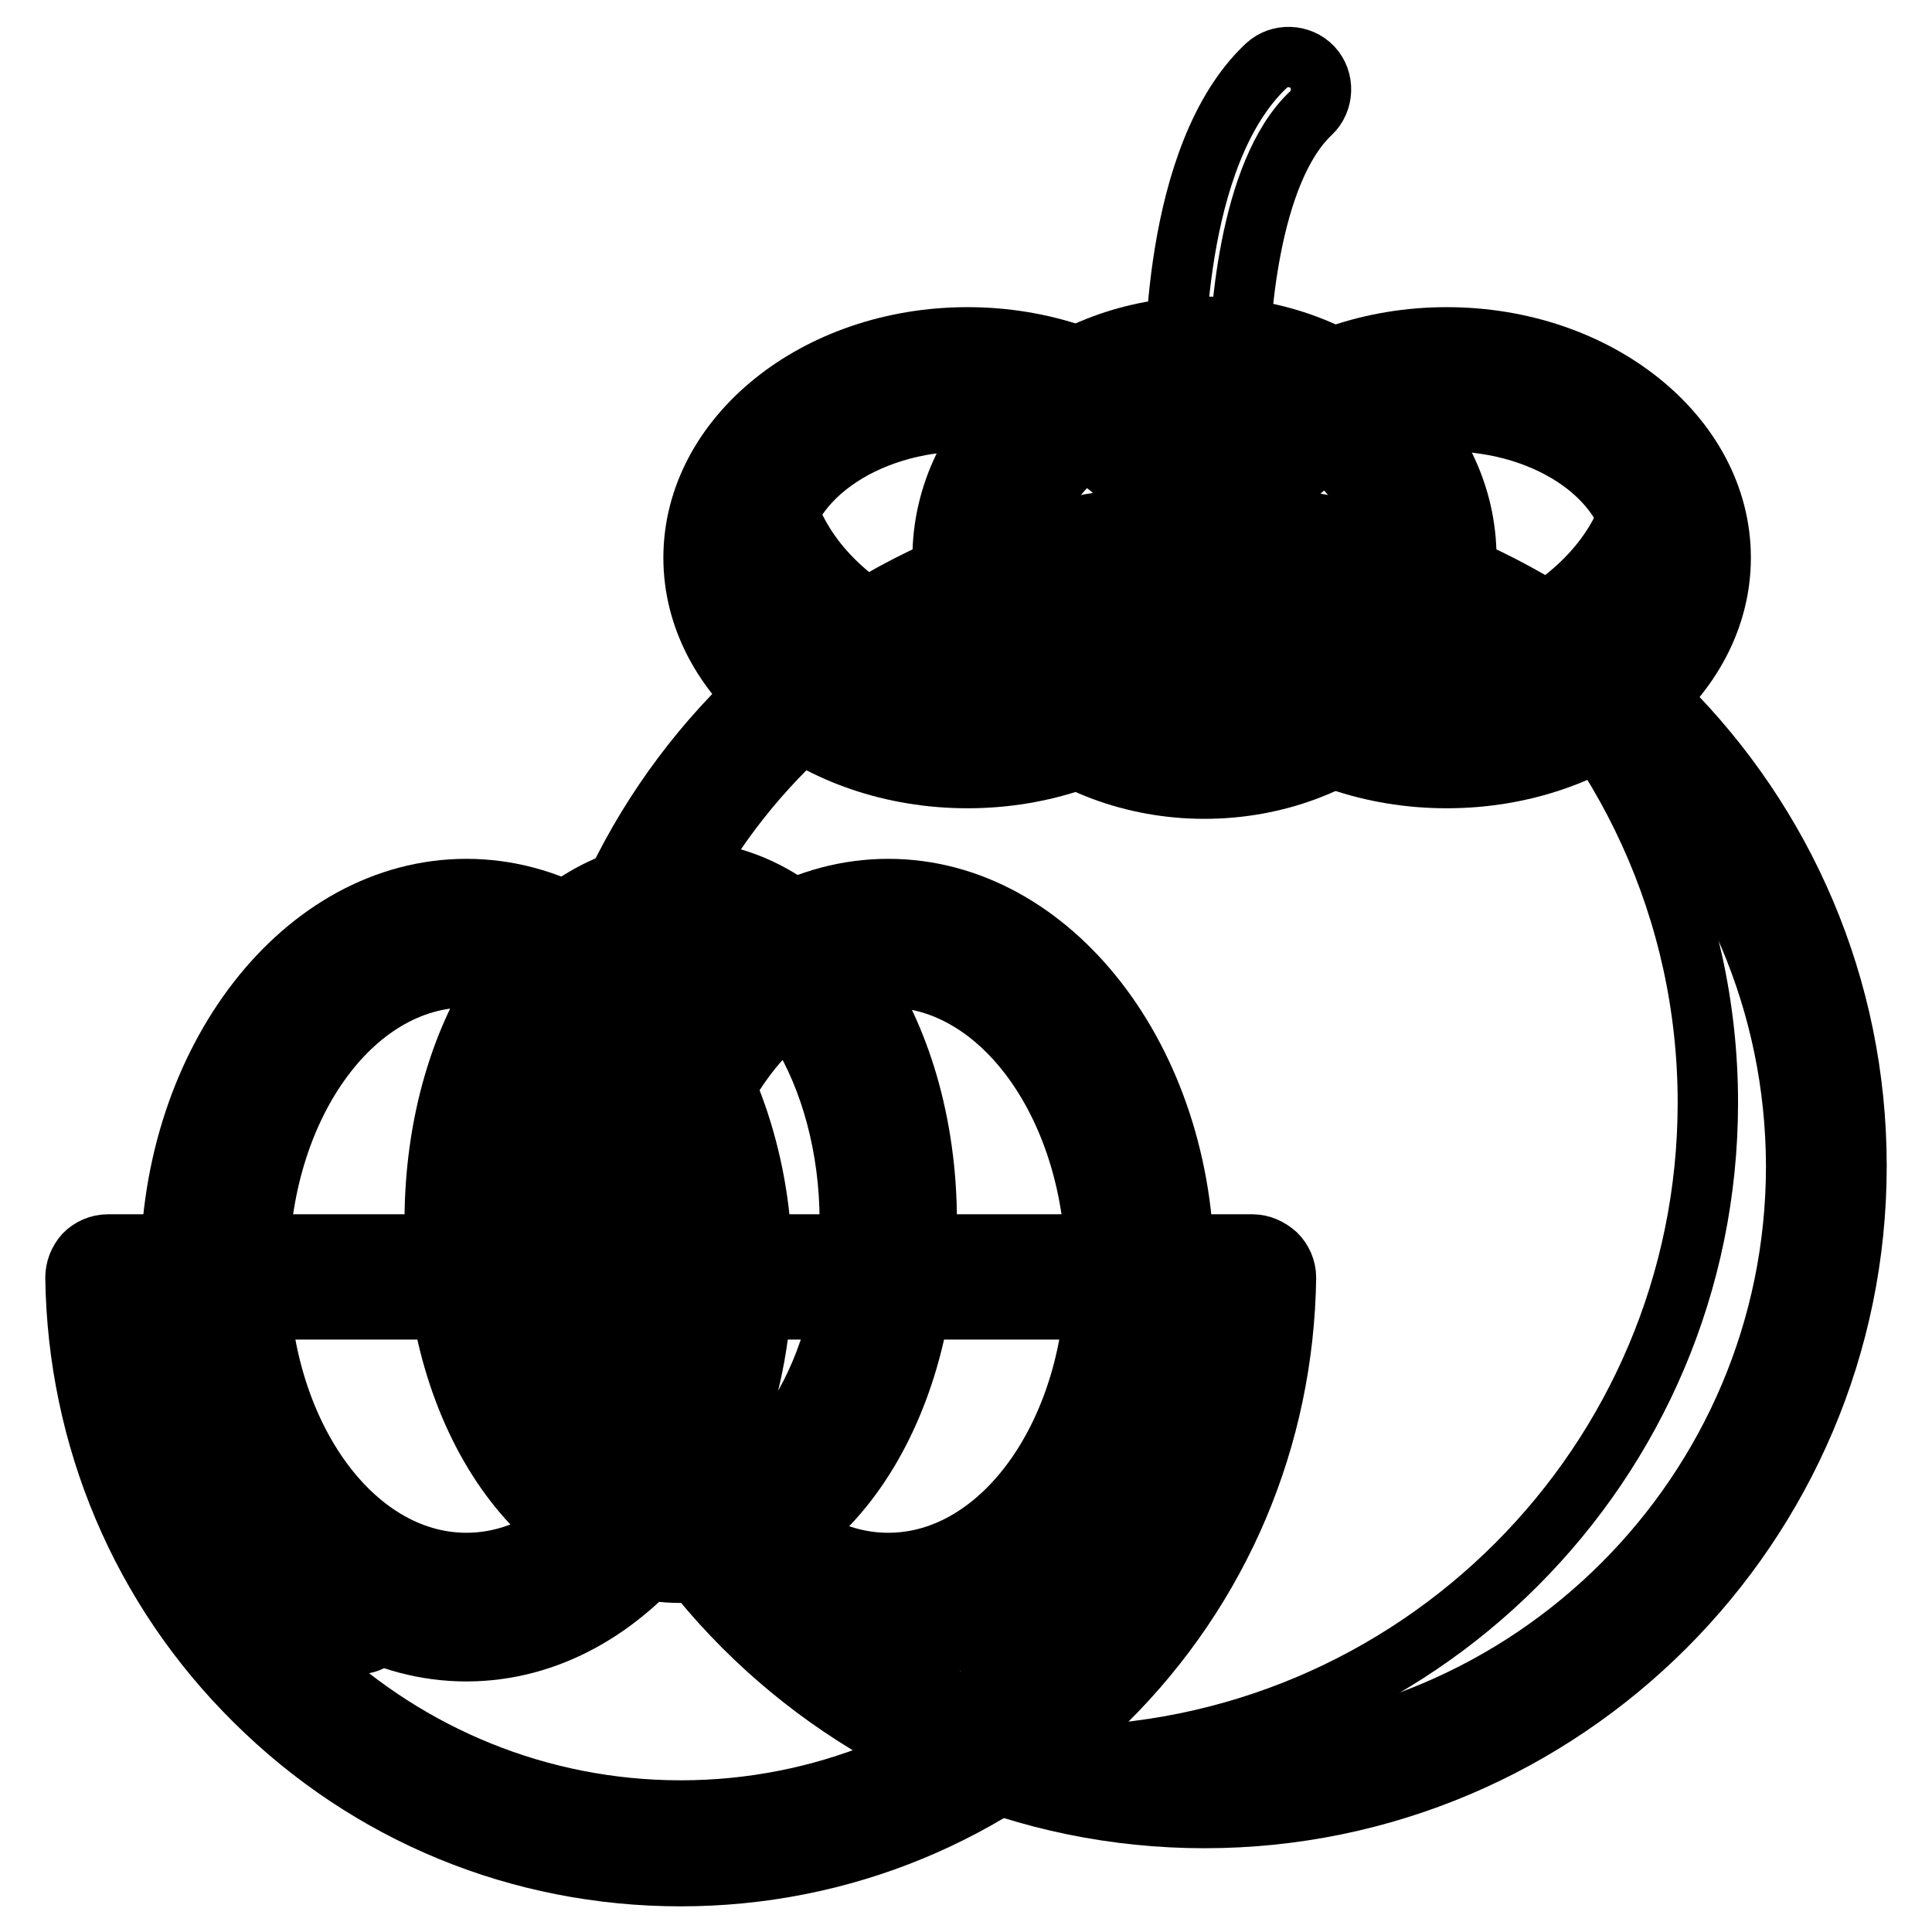 <?xml version="1.0" encoding="utf-8"?>
<!-- Svg Vector Icons : http://www.onlinewebfonts.com/icon -->
<!DOCTYPE svg PUBLIC "-//W3C//DTD SVG 1.1//EN" "http://www.w3.org/Graphics/SVG/1.1/DTD/svg11.dtd">
<svg version="1.1" xmlns="http://www.w3.org/2000/svg" xmlns:xlink="http://www.w3.org/1999/xlink" x="0px" y="0px" viewBox="0 0 256 256" enable-background="new 0 0 256 256" xml:space="preserve">
<g> <path stroke-width="8" fill-opacity="0" stroke="#000000"  d="M28.4,168.3c0,24.7,14.9,44.7,33.3,44.7c18.4,0,33.3-20,33.3-44.6c0,0,0,0,0,0c0-24.7-14.9-44.7-33.3-44.7 C43.3,123.6,28.4,143.6,28.4,168.3z"/> <path stroke-width="8" fill-opacity="0" stroke="#000000"  d="M77.2,154.4c0,45.5,36.9,82.4,82.4,82.4c45.5,0,82.4-36.9,82.4-82.4c0-45.5-36.9-82.4-82.4-82.4 C114.1,72.1,77.2,108.9,77.2,154.4z"/> <path stroke-width="8" fill-opacity="0" stroke="#000000"  d="M197.6,81.8c17.6,15.8,28.7,38.8,28.7,64.3c0,47.8-38.8,86.6-86.6,86.6c-2,0-4-0.1-6-0.2 c7.4,2.2,15.1,3.3,23.1,3.3c45.5,0,82.4-36.9,82.4-82.4C239.3,122.7,222.5,96,197.6,81.8z"/> <path stroke-width="8" fill-opacity="0" stroke="#000000"  d="M159.6,240.9c-47.6,0-86.4-38.8-86.4-86.4c0-47.7,38.8-86.4,86.4-86.4c47.7,0,86.4,38.8,86.4,86.4 C246,202.1,207.2,240.9,159.6,240.9z M159.6,76.1c-43.2,0-78.4,35.1-78.4,78.4c0,43.2,35.1,78.4,78.4,78.4 c43.2,0,78.4-35.1,78.4-78.4C237.9,111.2,202.8,76.1,159.6,76.1z"/> <path stroke-width="8" fill-opacity="0" stroke="#000000"  d="M61.8,218.8c-21.6,0-39.2-22.7-39.2-50.5s17.6-50.5,39.2-50.5s39.2,22.7,39.2,50.5S83.4,218.8,61.8,218.8z  M61.8,129.5c-15.2,0-27.5,17.4-27.5,38.8c0,21.4,12.3,38.8,27.5,38.8c15.2,0,27.5-17.4,27.5-38.8 C89.3,146.9,76.9,129.5,61.8,129.5z"/> <path stroke-width="8" fill-opacity="0" stroke="#000000"  d="M84.4,168.3c0,24.7,14.9,44.7,33.3,44.7c18.4,0,33.3-20,33.3-44.6c0,0,0,0,0,0c0-24.7-14.9-44.7-33.3-44.7 S84.4,143.6,84.4,168.3C84.4,168.3,84.4,168.3,84.4,168.3z"/> <path stroke-width="8" fill-opacity="0" stroke="#000000"  d="M117.7,218.8c-21.6,0-39.2-22.7-39.2-50.5s17.6-50.5,39.2-50.5c21.6,0,39.2,22.7,39.2,50.5 S139.3,218.8,117.7,218.8z M117.7,129.5c-15.2,0-27.5,17.4-27.5,38.8c0,21.4,12.3,38.8,27.5,38.8c15.2,0,27.5-17.4,27.5-38.8 C145.2,146.9,132.8,129.5,117.7,129.5z"/> <path stroke-width="8" fill-opacity="0" stroke="#000000"  d="M62.7,161.8c0,22.9,12.3,41.4,27.5,41.4s27.5-18.5,27.5-41.4s-12.3-41.4-27.5-41.4S62.7,138.9,62.7,161.8z" /> <path stroke-width="8" fill-opacity="0" stroke="#000000"  d="M90.2,208.4c-18.3,0-32.6-20.4-32.6-46.5c0-26.1,14.3-46.5,32.6-46.5c18.3,0,32.6,20.4,32.6,46.5 C122.8,187.9,108.5,208.4,90.2,208.4z M90.2,125.5c-12.1,0-22.4,16.6-22.4,36.3c0,19.7,10.2,36.3,22.4,36.3 c12.1,0,22.4-16.6,22.4-36.3C112.6,142.2,102.3,125.5,90.2,125.5L90.2,125.5z"/> <path stroke-width="8" fill-opacity="0" stroke="#000000"  d="M14.3,169.2c0.5,41.5,34.3,75,75.9,75c41.6,0,75.4-33.5,75.9-75H14.3z"/> <path stroke-width="8" fill-opacity="0" stroke="#000000"  d="M152.6,170c-0.8,33.2-21.4,61.5-50.5,73.4c34.2-7.1,59.9-37.2,60.3-73.4H152.6z"/> <path stroke-width="8" fill-opacity="0" stroke="#000000"  d="M90.2,248.6c-21.3,0-41.3-8.2-56.4-23.2c-15.1-14.9-23.5-34.9-23.8-56.1c0-1.1,0.4-2.2,1.2-3.1 c0.8-0.8,1.9-1.3,3.1-1.3h151.7c1.1,0,2.2,0.5,3.1,1.3c0.8,0.8,1.3,1.9,1.3,3.1c-0.3,21.2-8.7,41.1-23.8,56.1 C131.5,240.3,111.5,248.6,90.2,248.6z M18.8,173.5c2.7,37,33.8,66.4,71.4,66.4c37.6,0,68.7-29.4,71.4-66.4H18.8z"/> <path stroke-width="8" fill-opacity="0" stroke="#000000"  d="M97.5,73.9c0,13.1,13.7,23.7,30.7,23.7c16.9,0,30.7-10.6,30.7-23.7c0,0,0,0,0,0c0-13.1-13.7-23.7-30.7-23.7 C111.3,50.2,97.5,60.8,97.5,73.9z"/> <path stroke-width="8" fill-opacity="0" stroke="#000000"  d="M145.9,88.1c-22.3,1.7-41.3-9.9-42.7-25.9c-1.4,3-2.2,6.3-1.9,9.7c1,13,15.5,22.6,32.4,21.3 c6.7-0.5,12.8-2.7,17.7-5.9C149.6,87.7,147.8,88,145.9,88.1L145.9,88.1z"/> <path stroke-width="8" fill-opacity="0" stroke="#000000"  d="M128.2,103.1c-20,0-36.3-13.1-36.3-29.2s16.3-29.2,36.3-29.2s36.3,13.1,36.3,29.2S148.2,103.1,128.2,103.1z  M128.2,55.8c-13.8,0-25.1,8.1-25.1,18.1c0,10,11.2,18.1,25.1,18.1c13.9,0,25.1-8.1,25.1-18.1C153.3,63.9,142,55.8,128.2,55.8z"/> <path stroke-width="8" fill-opacity="0" stroke="#000000"  d="M161,73.9c0,13.1,13.7,23.7,30.7,23.7s30.7-10.6,30.7-23.7s-13.7-23.7-30.7-23.7S161,60.8,161,73.9z"/> <path stroke-width="8" fill-opacity="0" stroke="#000000"  d="M174.5,88.1c22.3,1.7,41.3-9.9,42.7-25.9c1.4,3,2.2,6.3,1.9,9.7c-1,13-15.5,22.6-32.4,21.3 c-6.7-0.5-12.8-2.7-17.7-5.9C170.9,87.7,172.7,88,174.5,88.1L174.5,88.1z"/> <path stroke-width="8" fill-opacity="0" stroke="#000000"  d="M191.7,103.1c-20,0-36.3-13.1-36.3-29.2s16.3-29.2,36.3-29.2c20,0,36.3,13.1,36.3,29.2 S211.7,103.1,191.7,103.1z M191.7,55.8c-13.8,0-25.1,8.1-25.1,18.1c0,10,11.2,18.1,25.1,18.1s25.1-8.1,25.1-18.1 C216.8,63.9,205.5,55.8,191.7,55.8z"/> <path stroke-width="8" fill-opacity="0" stroke="#000000"  d="M130.5,73.9c0,13.8,13,25,29.1,25c16.1,0,29.1-11.2,29.1-25c0,0,0,0,0,0c0-13.8-13-25-29.1-25 C143.5,48.9,130.5,60.1,130.5,73.9C130.5,73.9,130.5,73.9,130.5,73.9z"/> <path stroke-width="8" fill-opacity="0" stroke="#000000"  d="M159.9,86.3c-12,0-22.6-5.3-28.7-13.3c2.2,12,14.2,21.1,28.7,21.1c14.5,0,26.5-9.1,28.7-21.1 C182.5,81,171.9,86.3,159.9,86.3z"/> <path stroke-width="8" fill-opacity="0" stroke="#000000"  d="M159.6,104.5c-19.1,0-34.7-13.7-34.7-30.6c0-16.9,15.6-30.6,34.7-30.6c19.1,0,34.7,13.7,34.7,30.6 C194.2,90.8,178.7,104.5,159.6,104.5z M159.6,54.5c-12.9,0-23.5,8.7-23.5,19.4c0,10.7,10.5,19.4,23.5,19.4 c12.9,0,23.5-8.7,23.5-19.4C183.1,63.2,172.5,54.5,159.6,54.5z"/> <path stroke-width="8" fill-opacity="0" stroke="#000000"  d="M160,54.3c-2.3,0-4.2-1.8-4.3-4.2c0-1.2-0.6-29.5,12.1-41.4c1.7-1.6,4.5-1.5,6.1,0.2 c1.6,1.7,1.5,4.5-0.2,6.1c-8.3,7.8-9.6,27.9-9.5,34.9C164.3,52.2,162.4,54.2,160,54.3C160,54.3,160,54.3,160,54.3L160,54.3z"/> <path stroke-width="8" fill-opacity="0" stroke="#000000"  d="M47.8,217.8c-0.1,0-0.3,0-0.4,0c-1.1-0.2-11.4-2.4-19.5-23.8c-0.5-1.4,0.2-3,1.6-3.5c1.4-0.5,3,0.2,3.5,1.6 c6.9,18.4,15.2,20.3,15.3,20.4c1.5,0.2,2.4,1.6,2.2,3.1C50.3,216.8,49.1,217.8,47.8,217.8z"/> <path stroke-width="8" fill-opacity="0" stroke="#000000"  d="M23,182.8c0,1.8,1.4,3.2,3.2,3.2c1.8,0,3.2-1.4,3.2-3.2c0-1.8-1.4-3.2-3.2-3.2C24.5,179.6,23,181,23,182.8z "/></g>
</svg>